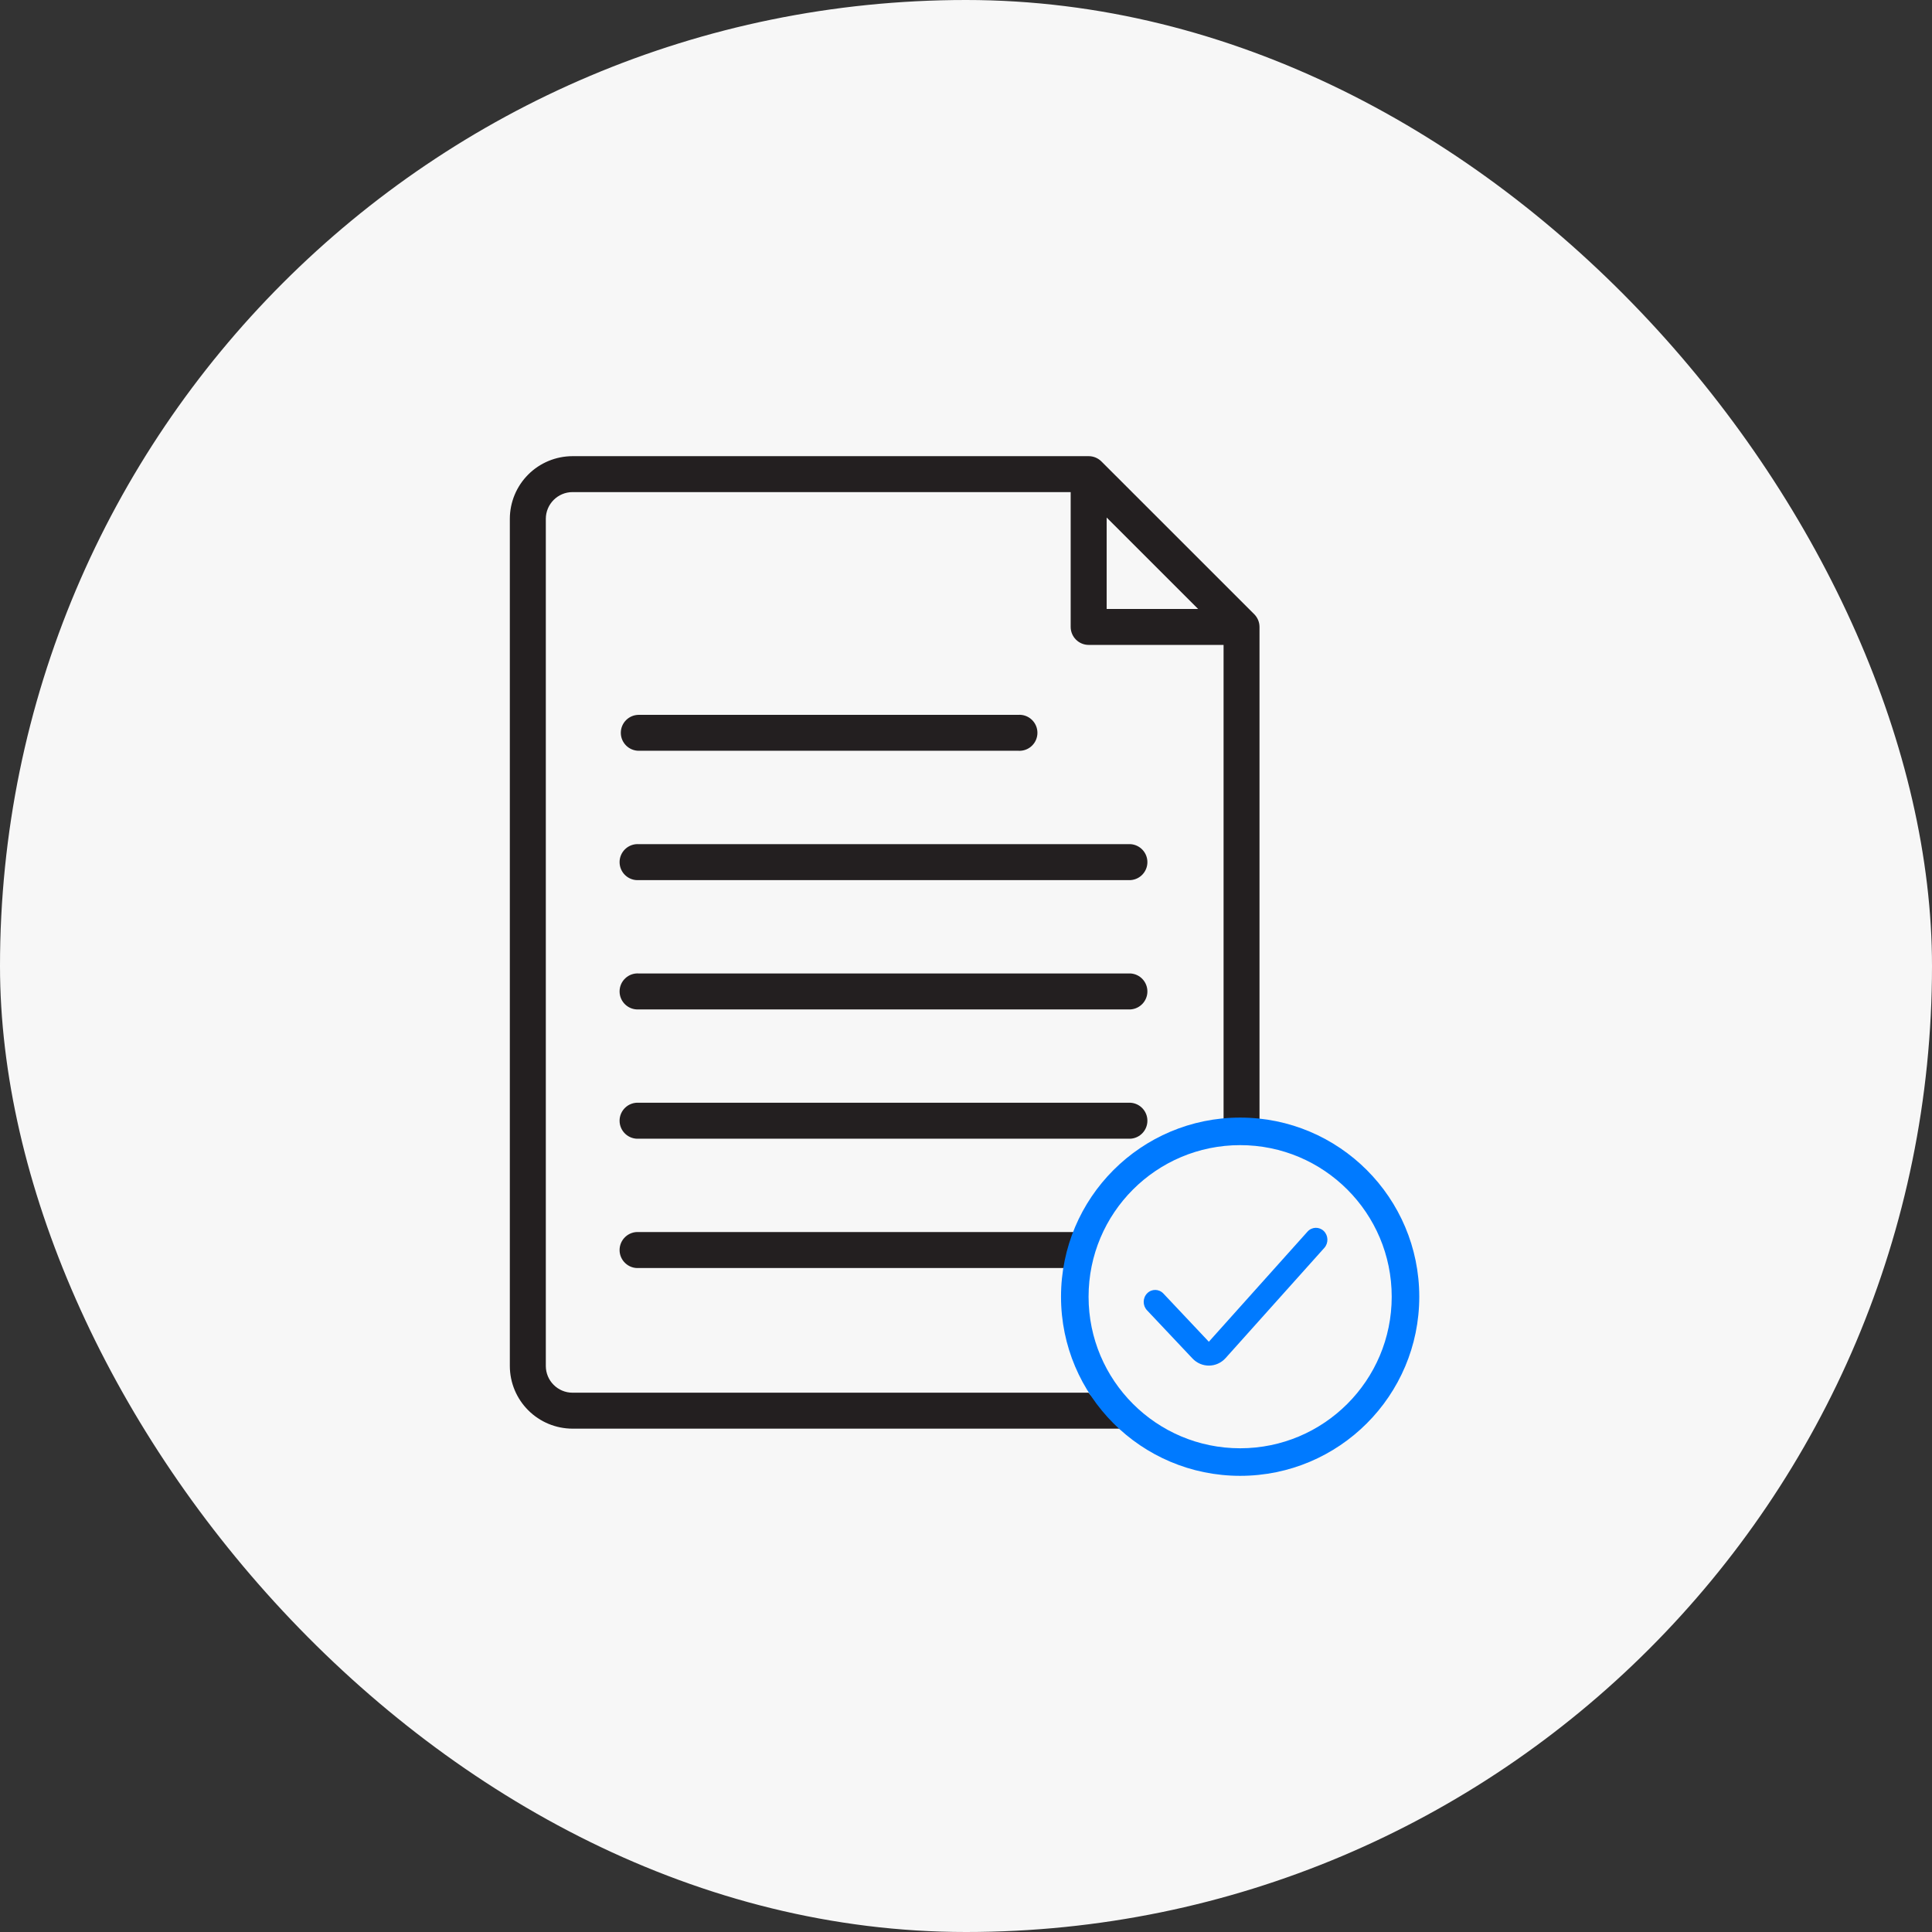 <svg width="72" height="72" viewBox="0 0 72 72" fill="none" xmlns="http://www.w3.org/2000/svg">
<rect x="0" y="0" width="72" height="72" fill="#333333" stroke="none"/>
<rect width="72" height="72" rx="36" fill="#F7F7F7"/>
<path d="M23.136 27.311C23.136 26.94 23.436 26.64 23.808 26.64H37.946C38.132 26.627 38.314 26.692 38.449 26.819C38.585 26.946 38.662 27.124 38.662 27.309C38.662 27.495 38.585 27.673 38.449 27.8C38.314 27.927 38.132 27.991 37.946 27.979H23.806C23.437 27.979 23.137 27.68 23.136 27.311ZM23.807 32.799H42.133C42.486 32.776 42.76 32.483 42.76 32.129C42.76 31.776 42.486 31.483 42.133 31.459H23.806C23.62 31.447 23.438 31.512 23.303 31.639C23.167 31.766 23.09 31.944 23.09 32.129C23.09 32.315 23.167 32.493 23.303 32.62C23.438 32.746 23.62 32.812 23.806 32.799L23.807 32.799ZM23.807 37.618H42.133C42.486 37.594 42.76 37.301 42.76 36.948C42.76 36.594 42.486 36.301 42.133 36.278H23.806C23.62 36.265 23.438 36.33 23.303 36.458C23.167 36.584 23.09 36.762 23.09 36.948C23.09 37.133 23.167 37.311 23.303 37.438C23.438 37.565 23.62 37.63 23.806 37.618L23.807 37.618ZM23.807 42.436H42.133C42.486 42.413 42.76 42.12 42.76 41.766C42.76 41.412 42.486 41.119 42.133 41.096H23.806C23.62 41.084 23.438 41.149 23.303 41.276C23.167 41.403 23.09 41.58 23.09 41.766C23.09 41.952 23.167 42.129 23.303 42.256C23.438 42.383 23.62 42.448 23.806 42.436L23.807 42.436ZM46.938 42.388L40.565 47.255L40.567 51.902L41.739 53.242H21.337C20.718 53.241 20.124 52.995 19.686 52.557C19.248 52.12 19.001 51.526 19 50.907V19.336C19.001 18.717 19.247 18.123 19.685 17.685C20.123 17.247 20.717 17.001 21.337 17H40.572C40.75 17 40.92 17.071 41.046 17.196L46.742 22.89C46.867 23.016 46.938 23.186 46.938 23.364V42.388ZM41.242 22.694H44.65L41.242 19.287V22.694ZM40.567 51.902L40.565 47.255H23.806C23.621 47.268 23.439 47.203 23.303 47.075C23.167 46.949 23.09 46.771 23.09 46.586C23.09 46.4 23.167 46.222 23.303 46.095C23.439 45.968 23.621 45.903 23.806 45.915H40.559L45.599 42.442V24.034H40.573C40.202 24.034 39.901 23.733 39.901 23.362V18.339H21.337C20.788 18.34 20.342 18.785 20.341 19.335V50.906C20.342 51.456 20.788 51.902 21.337 51.902H40.567ZM46.938 42.388L45.599 42.442L40.559 45.915L40.565 47.255L46.938 42.388Z" fill="#231F20"/>
<path fill-rule="evenodd" clip-rule="evenodd" d="M46.217 53.973C49.336 53.973 51.865 51.444 51.865 48.325C51.865 45.205 49.336 42.676 46.217 42.676C43.097 42.676 40.568 45.205 40.568 48.325C40.568 51.444 43.097 53.973 46.217 53.973ZM46.217 55C49.904 55 52.892 52.011 52.892 48.325C52.892 44.638 49.904 41.649 46.217 41.649C42.53 41.649 39.541 44.638 39.541 48.325C39.541 52.011 42.53 55 46.217 55Z" fill="#007AFF"/>
<path fill-rule="evenodd" clip-rule="evenodd" d="M49.333 45.876C49.505 46.043 49.515 46.325 49.354 46.504L45.677 50.609C45.344 50.98 44.78 50.987 44.439 50.625L42.744 48.828C42.579 48.652 42.582 48.371 42.751 48.199C42.919 48.027 43.19 48.03 43.356 48.206L45.05 50.003L48.728 45.898C48.889 45.719 49.16 45.709 49.333 45.876Z" fill="#007AFF"/>
</svg>
